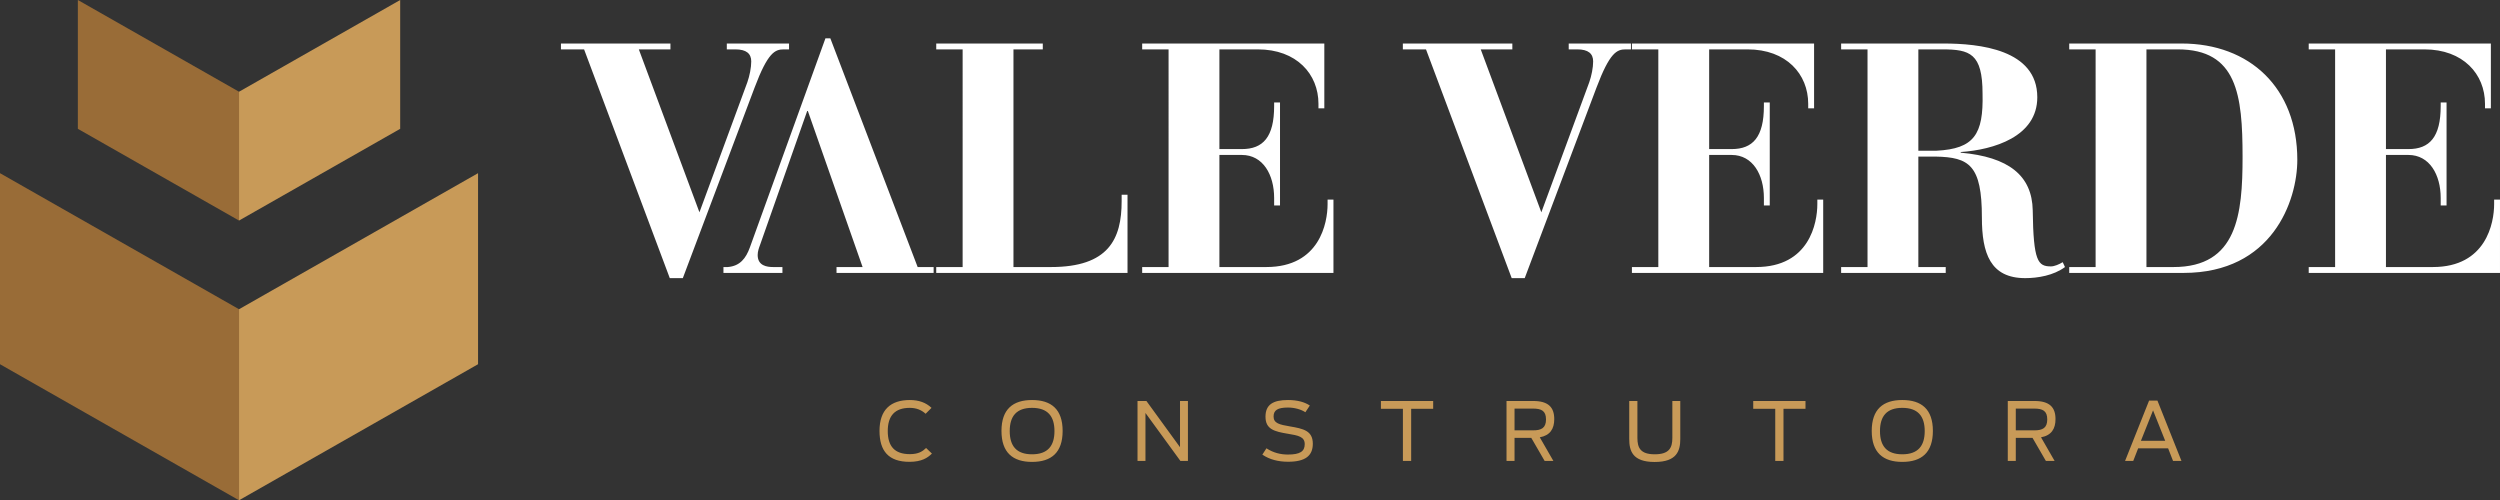 <svg xmlns="http://www.w3.org/2000/svg" preserveAspectRatio="xMidYMid meet" data-bbox="0 0 2280.752 456.407" viewBox="0 0 2280.752 456.407" data-type="ugc" aria-label="Logo Vale Verde Construtora"><rect x="0" y="0" width="2280.752" height="456.407" fill="#333333" stroke="none"/><g><path fill="#c89a58" d="M218.059 282.116v174.285L436.12 332.279V157.984L218.059 282.116z"></path><path fill="#c89a58" d="M365.09 0 218.056 83.691V201.22l147.034-83.7V0z"></path><path fill="#996c37" d="m0 332.276 218.061 124.131V282.113L0 157.99v174.286z"></path><path fill="#996c37" d="M71.028 0v117.52l147.033 83.7V83.691L71.028 0z"></path><path d="M2106.247 243.627h24.08V45.046h-24.08v-5.347h166.179v59.156h-5.356v-4.161c0-27.055-19.91-49.647-55.287-49.647h-35.075v90.964h20.504c19.326 0 29.436-10.996 29.436-39.236v-3.267h5.347v93.939h-5.347v-6.835c0-21.114-10.11-39.245-29.436-39.245h-20.504v102.261h42.804c48.753 0 55.888-40.431 55.888-57.376v-4.161h5.347v66.893h-174.501v-5.357zm-148.039 0h24.673c58.262 0 63.016-48.16 63.016-100.481 0-56.774-5.046-98.1-59.156-98.1h-28.533v198.581zm-70.46 0h24.08V45.046h-24.08v-5.347h102.561c62.13 0 105.527 40.431 105.527 106.129 0 37.457-22.885 103.155-103.748 103.155h-104.341v-5.356zM1750.11 137.498h16.652c34.181-1.78 42.804-14.856 41.919-52.02 0-36.864-11.597-40.431-36.864-40.431h-21.707v92.451zm-70.452 106.129h24.08V45.046h-24.08v-5.347h93.346c32.703 0 85.617 5.347 85.617 49.054 0 35.97-39.838 47.859-69.859 49.94v.593c43.698 3.86 65.105 20.805 65.698 52.613.593 46.673 4.754 51.135 16.644 51.135 2.975 0 7.428-1.788 10.703-3.86l2.08 4.453c-10.402 7.729-24.974 10.11-36.271 10.11-31.809 0-39.537-22.593-39.537-55.296 0-47.859-11.589-54.995-42.211-55.588h-15.758v100.773h24.974v5.356h-95.426v-5.355zm-190.852 0h24.08V45.046h-24.08v-5.347h166.179v59.156h-5.356v-4.161c0-27.055-19.91-49.647-55.287-49.647h-35.076v90.964h20.504c19.326 0 29.436-10.996 29.436-39.236v-3.267h5.347v93.939h-5.347v-6.835c0-21.114-10.11-39.245-29.436-39.245h-20.504v102.261h42.804c48.753 0 55.889-40.431 55.889-57.376v-4.161h5.347v66.893h-174.501v-5.357zM1279.823 39.699h99.888v5.347h-28.834l55.287 148.641 43.707-118.612c2.08-5.949 3.559-13.377 3.559-19.025 0-7.135-4.453-11.004-14.563-11.004h-7.729v-5.347h56.783v5.347h-4.763c-8.021 0-14.563 2.682-26.754 35.084l-65.397 173.607h-11.89l-78.181-208.691h-21.114v-5.347zm-237.817 203.928h24.08V45.046h-24.08v-5.347h166.17v59.156h-5.347v-4.161c0-27.055-19.919-49.647-55.295-49.647h-35.076v90.964h20.512c19.326 0 29.427-10.996 29.427-39.236v-3.267h5.356v93.939h-5.356v-6.835c0-21.114-10.101-39.245-29.427-39.245h-20.512v102.261h42.804c48.753 0 55.889-40.431 55.889-57.376v-4.161h5.356v66.893h-174.501v-5.357zm-187.877 0h24.08V45.046h-24.08v-5.347h97.206v5.347h-26.754v198.581h34.19c52.613 0 64.503-25.567 64.503-60.05v-5.949h5.356v71.355H854.129v-5.356zm-16.954 0L757.508 34.945h-4.453l-68.973 190.844c-3.568 9.809-8.915 16.953-20.211 17.839h-3.869v5.356h53.808v-5.356h-8.322c-5.941 0-14.271-1.186-14.271-10.995 0-3.275 1.195-6.542 2.081-8.915l43.105-122.481h.593l49.948 142.391h-23.788v5.356h88.591v-5.356h-14.572zM511.755 39.699h99.888v5.347H582.8l55.296 148.641 43.698-118.612c2.081-5.949 3.568-13.377 3.568-19.025 0-7.135-4.462-11.004-14.563-11.004h-7.729v-5.347h56.774v5.347h-4.754c-8.03 0-14.563 2.682-26.754 35.084L622.94 253.737h-11.898L532.861 45.046h-21.105v-5.347z" fill="#ffffff"></path><path d="m1975.301 402.131-11.073-27.751-11.064 27.751h22.137zm-14.684-36.683h7.6l21.922 55.055h-7.677l-4.505-11.511h-27.312l-4.496 11.511h-7.453l21.921-55.055zm-104.642 27.158c7.453 0 11.735-2.141 11.735-9.964s-4.135-9.895-11.958-9.895h-16.747v19.859h16.97zm-1.694 6.869h-15.277v21.028h-7.307v-54.685h24.355c13.875 0 19.188 5.829 19.188 16.532 0 8.855-3.765 14.907-13.214 16.601l12.397 21.553h-7.969l-12.173-21.029zm-98.366-6.207c0-13.575-6.198-21.183-20.443-21.183-14.237 0-20.366 7.608-20.366 21.183 0 13.583 6.13 21.183 20.366 21.183 14.245 0 20.443-7.6 20.443-21.183m-48.34-.146c0-19.782 10.411-28.189 27.897-28.189 17.495 0 27.897 8.408 27.897 28.189 0 19.85-10.402 28.267-27.897 28.267-17.487 0-27.897-8.417-27.897-28.267m-88.024-20.151h-20.083v-7.153h47.679v7.153h-20.074v47.533h-7.522v-47.533zm-133.202 27.458v-34.611h7.454v33.726c0 8.932 2.725 14.907 15.793 14.907 13.136 0 16.085-5.829 16.085-14.907v-33.726h7.239v34.611c0 10.781-3.026 21.037-23.401 21.037-20.367 0-23.17-10.334-23.17-21.037m-87.662-7.823c7.453 0 11.735-2.141 11.735-9.964s-4.135-9.895-11.958-9.895h-16.755v19.859h16.978zm-1.703 6.869h-15.277v21.028h-7.307v-54.685h24.364c13.867 0 19.18 5.829 19.18 16.532 0 8.855-3.757 14.907-13.205 16.601l12.397 21.553h-7.969l-12.183-21.029zm-117.107-26.504h-20.074v-7.153h47.679v7.153h-20.074v47.533h-7.531v-47.533zm-128.25 41.781 3.757-5.76c6.353 4.135 12.921 5.683 19.567 5.683 11.142 0 15.346-2.88 15.346-9.517 0-6.792-5.975-7.901-15.423-9.448-12.552-2.072-20.366-4.204-20.366-15.578 0-10.995 6.86-15.199 20.512-15.199 9.225 0 15.569 2.141 19.928 5.021l-4.058 6.121c-3.766-2.51-9.74-4.281-15.87-4.281-9.448 0-13.136 2.433-13.136 8.193 0 6.198 5.39 7.385 14.838 9.001 12.251 2.072 20.959 3.912 20.959 15.801 0 10.918-6.723 16.455-22.515 16.455-8.924-.002-16.747-1.919-23.539-6.492m-113.866-48.934h8.124l30.631 42.142v-42.142h7.23v54.685h-6.86L1045 376.736v43.767h-7.239v-54.685zm-75.773 27.45c0-13.575-6.198-21.183-20.444-21.183-14.245 0-20.366 7.608-20.366 21.183 0 13.583 6.121 21.183 20.366 21.183s20.444-7.6 20.444-21.183m-48.341-.146c0-19.782 10.411-28.189 27.897-28.189 17.495 0 27.897 8.408 27.897 28.189 0 19.85-10.402 28.267-27.897 28.267-17.486 0-27.897-8.417-27.897-28.267m-111.279 0c0-19.257 10.11-28.189 27.674-28.189 8.339 0 14.838 2.433 19.782 7.153l-5.39 5.39c-3.757-3.465-8.485-5.39-14.46-5.39-13.437 0-20.074 7.092-20.074 21.114 0 13.798 6.121 21.105 20.143 21.105 7.901 0 11.589-2.51 14.838-5.605l5.313 5.089c-3.912 3.912-9.448 7.531-20.521 7.531-18.966 0-27.305-9.818-27.305-28.198" fill="#c89a58"></path><path fill="none" d="M2280.752.002v456.403H0V.002h2280.752z"></path></g></svg>